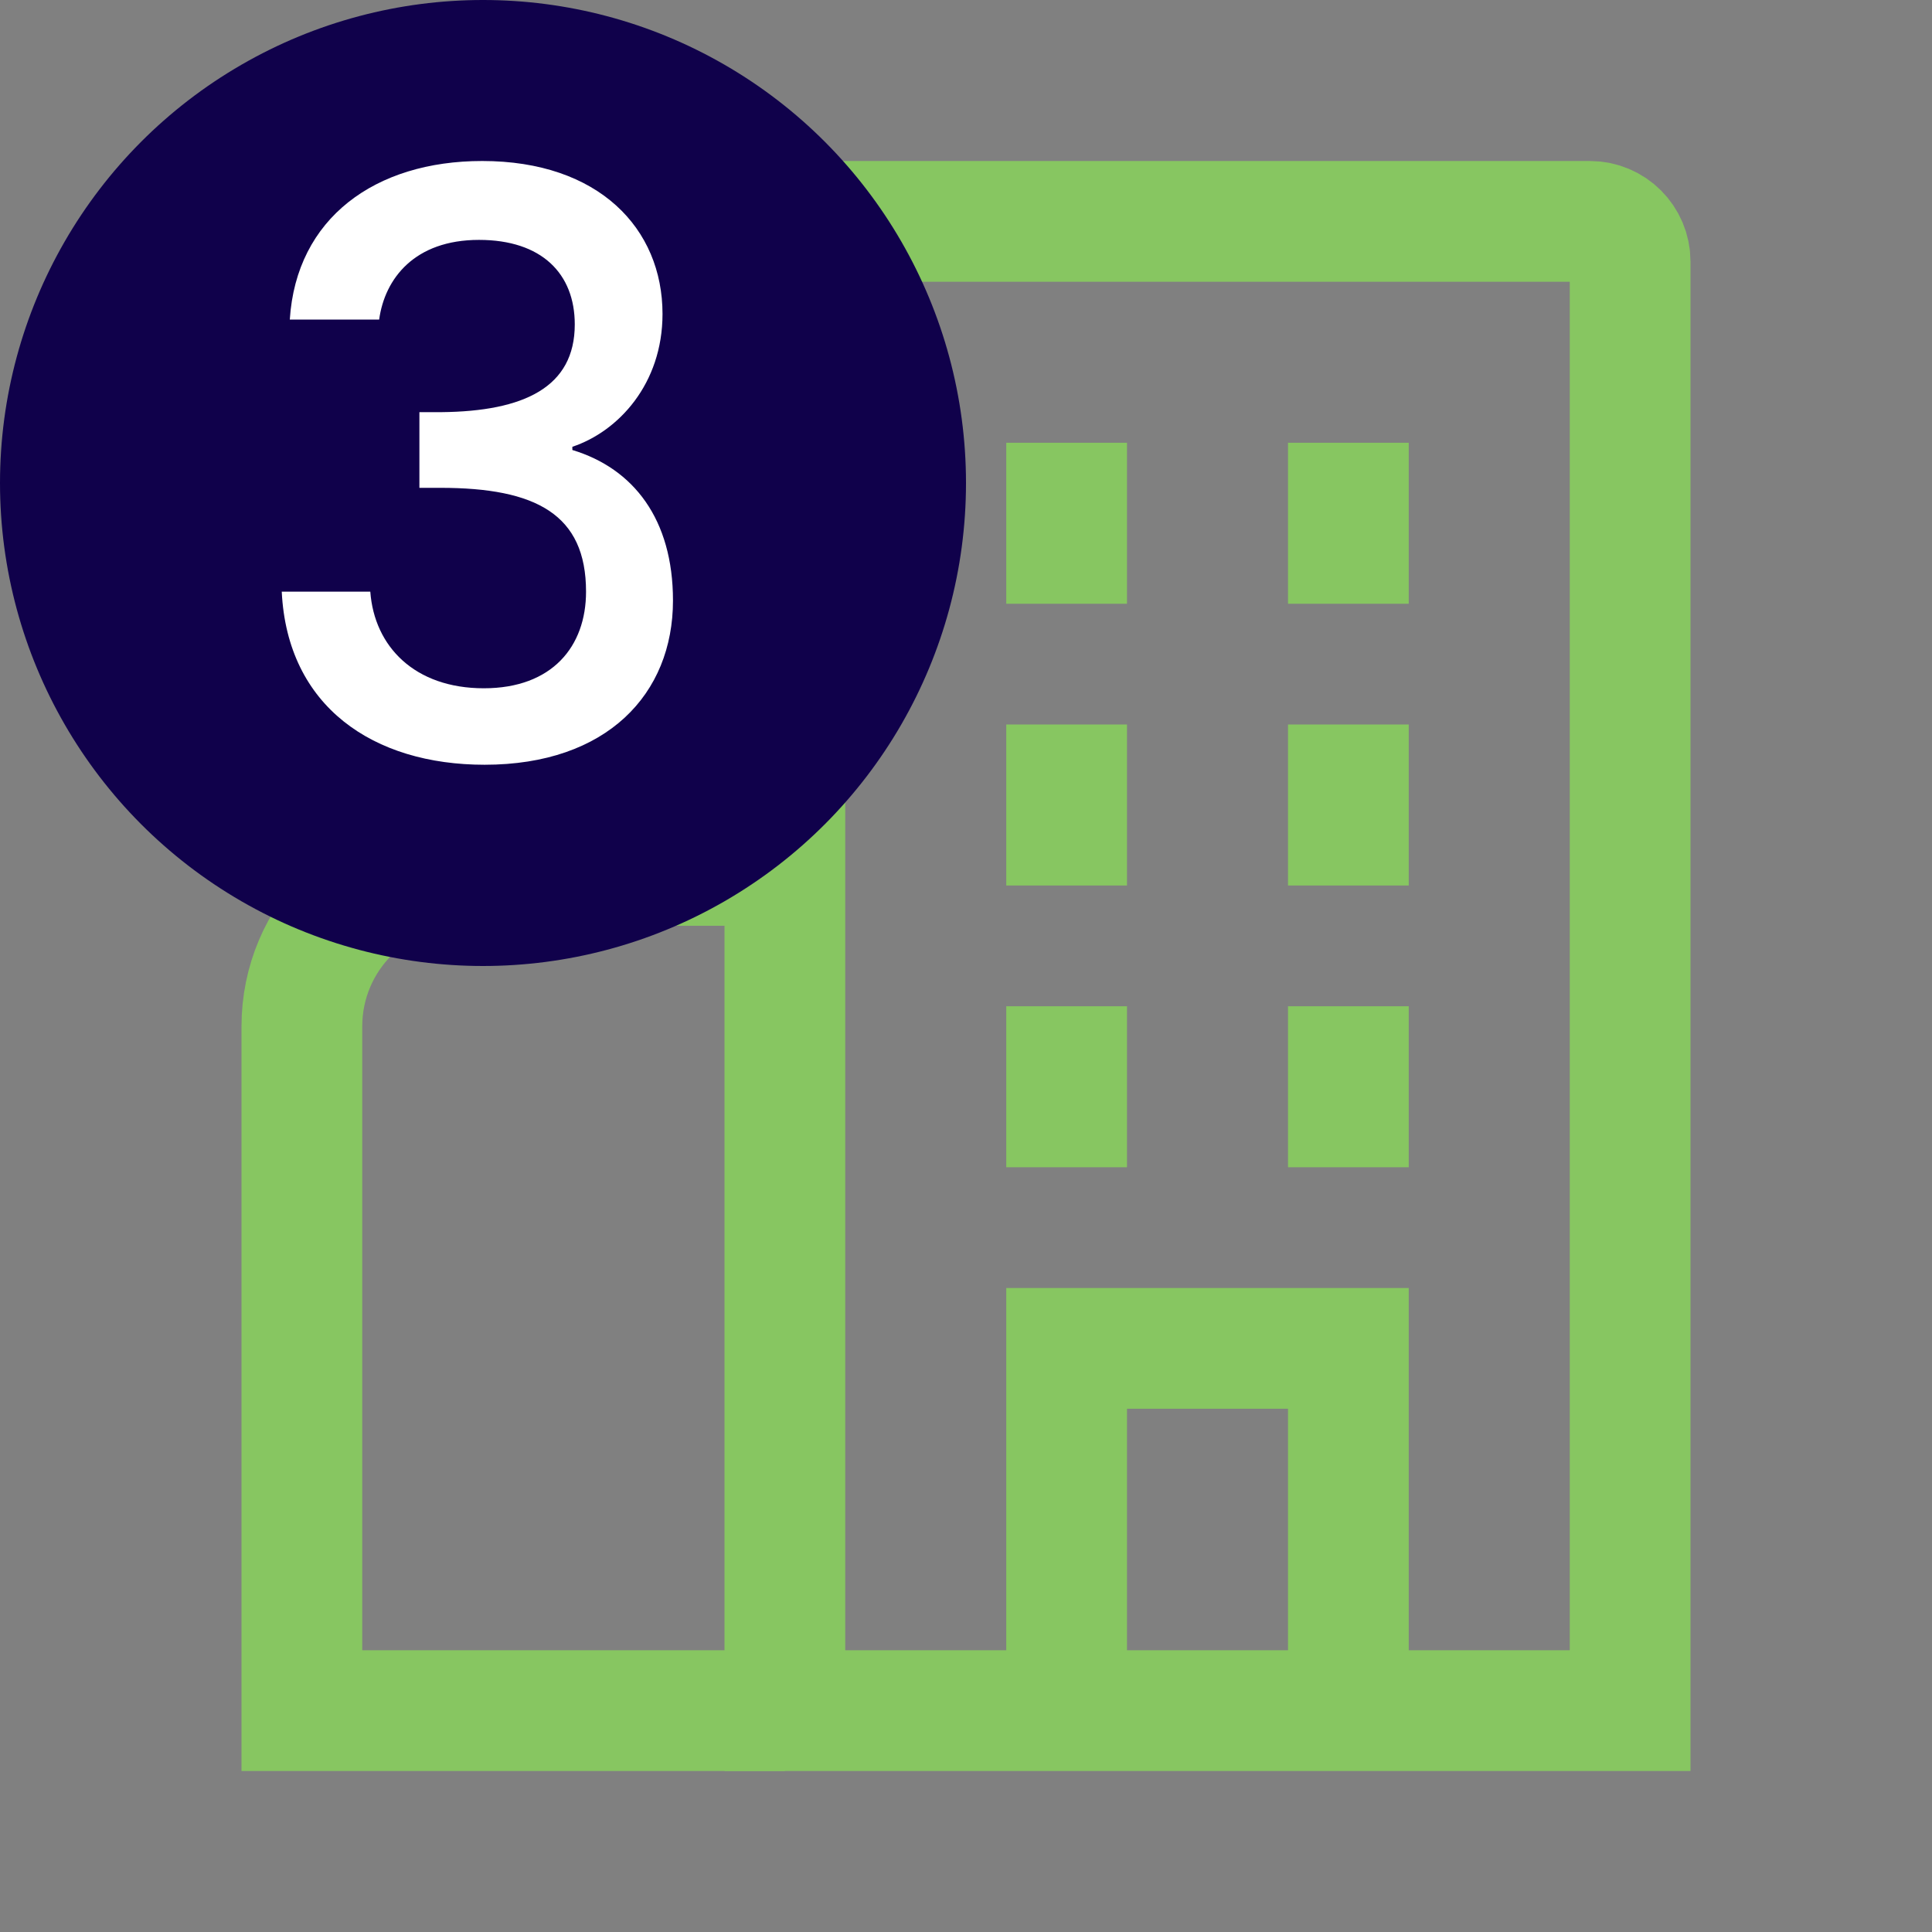 <svg width="24" height="24" viewBox="0 0 24 24" fill="none" xmlns="http://www.w3.org/2000/svg">
<rect x="0" y="0" width="24" height="24" fill="#808080" stroke="none"/>
<path d="M19.75 2.75H10.25C9.974 2.75 9.75 2.974 9.75 3.25V21.25H20.25V3.25C20.25 2.974 20.026 2.75 19.75 2.75Z" stroke="#87C661" stroke-width="1.5" stroke-miterlimit="10"/>
<path d="M9.75 10.75H5.75C4.645 10.75 3.75 11.645 3.75 12.75V21.25H9.75" stroke="#87C661" stroke-width="1.5" stroke-miterlimit="10"/>
<path d="M13.25 5.5V7.5" stroke="#87C661" stroke-width="1.5" stroke-miterlimit="10"/>
<path d="M16.75 5.5V7.5" stroke="#87C661" stroke-width="1.5" stroke-miterlimit="10"/>
<path d="M13.25 21.25V16.75H16.75V21.25" stroke="#87C661" stroke-width="1.5" stroke-miterlimit="10"/>
<path d="M13.25 9V11" stroke="#87C661" stroke-width="1.5" stroke-miterlimit="10"/>
<path d="M16.75 9V11" stroke="#87C661" stroke-width="1.5" stroke-miterlimit="10"/>
<path d="M13.25 12.5V14.5" stroke="#87C661" stroke-width="1.5" stroke-miterlimit="10"/>
<path d="M16.75 12.5V14.5" stroke="#87C661" stroke-width="1.5" stroke-miterlimit="10"/>
<circle cx="6" cy="6" r="6" fill="#10014B"/>
<path d="M3.6 3.97C3.68 2.71 4.66 2 5.99 2C7.44 2 8.23 2.84 8.23 3.9C8.23 4.77 7.68 5.36 7.11 5.55V5.59C7.87 5.82 8.36 6.45 8.36 7.46C8.36 8.62 7.54 9.5 6.02 9.5C4.64 9.5 3.57 8.78 3.5 7.35H4.6C4.65 8.03 5.15 8.55 6.01 8.55C6.86 8.55 7.28 8.03 7.28 7.35C7.28 6.39 6.66 6.06 5.47 6.06H5.21V5.12H5.48C6.51 5.11 7.14 4.81 7.14 4.03C7.14 3.4 6.73 2.98 5.95 2.98C5.15 2.98 4.78 3.46 4.71 3.97H3.6Z" fill="white"/>
</svg>
